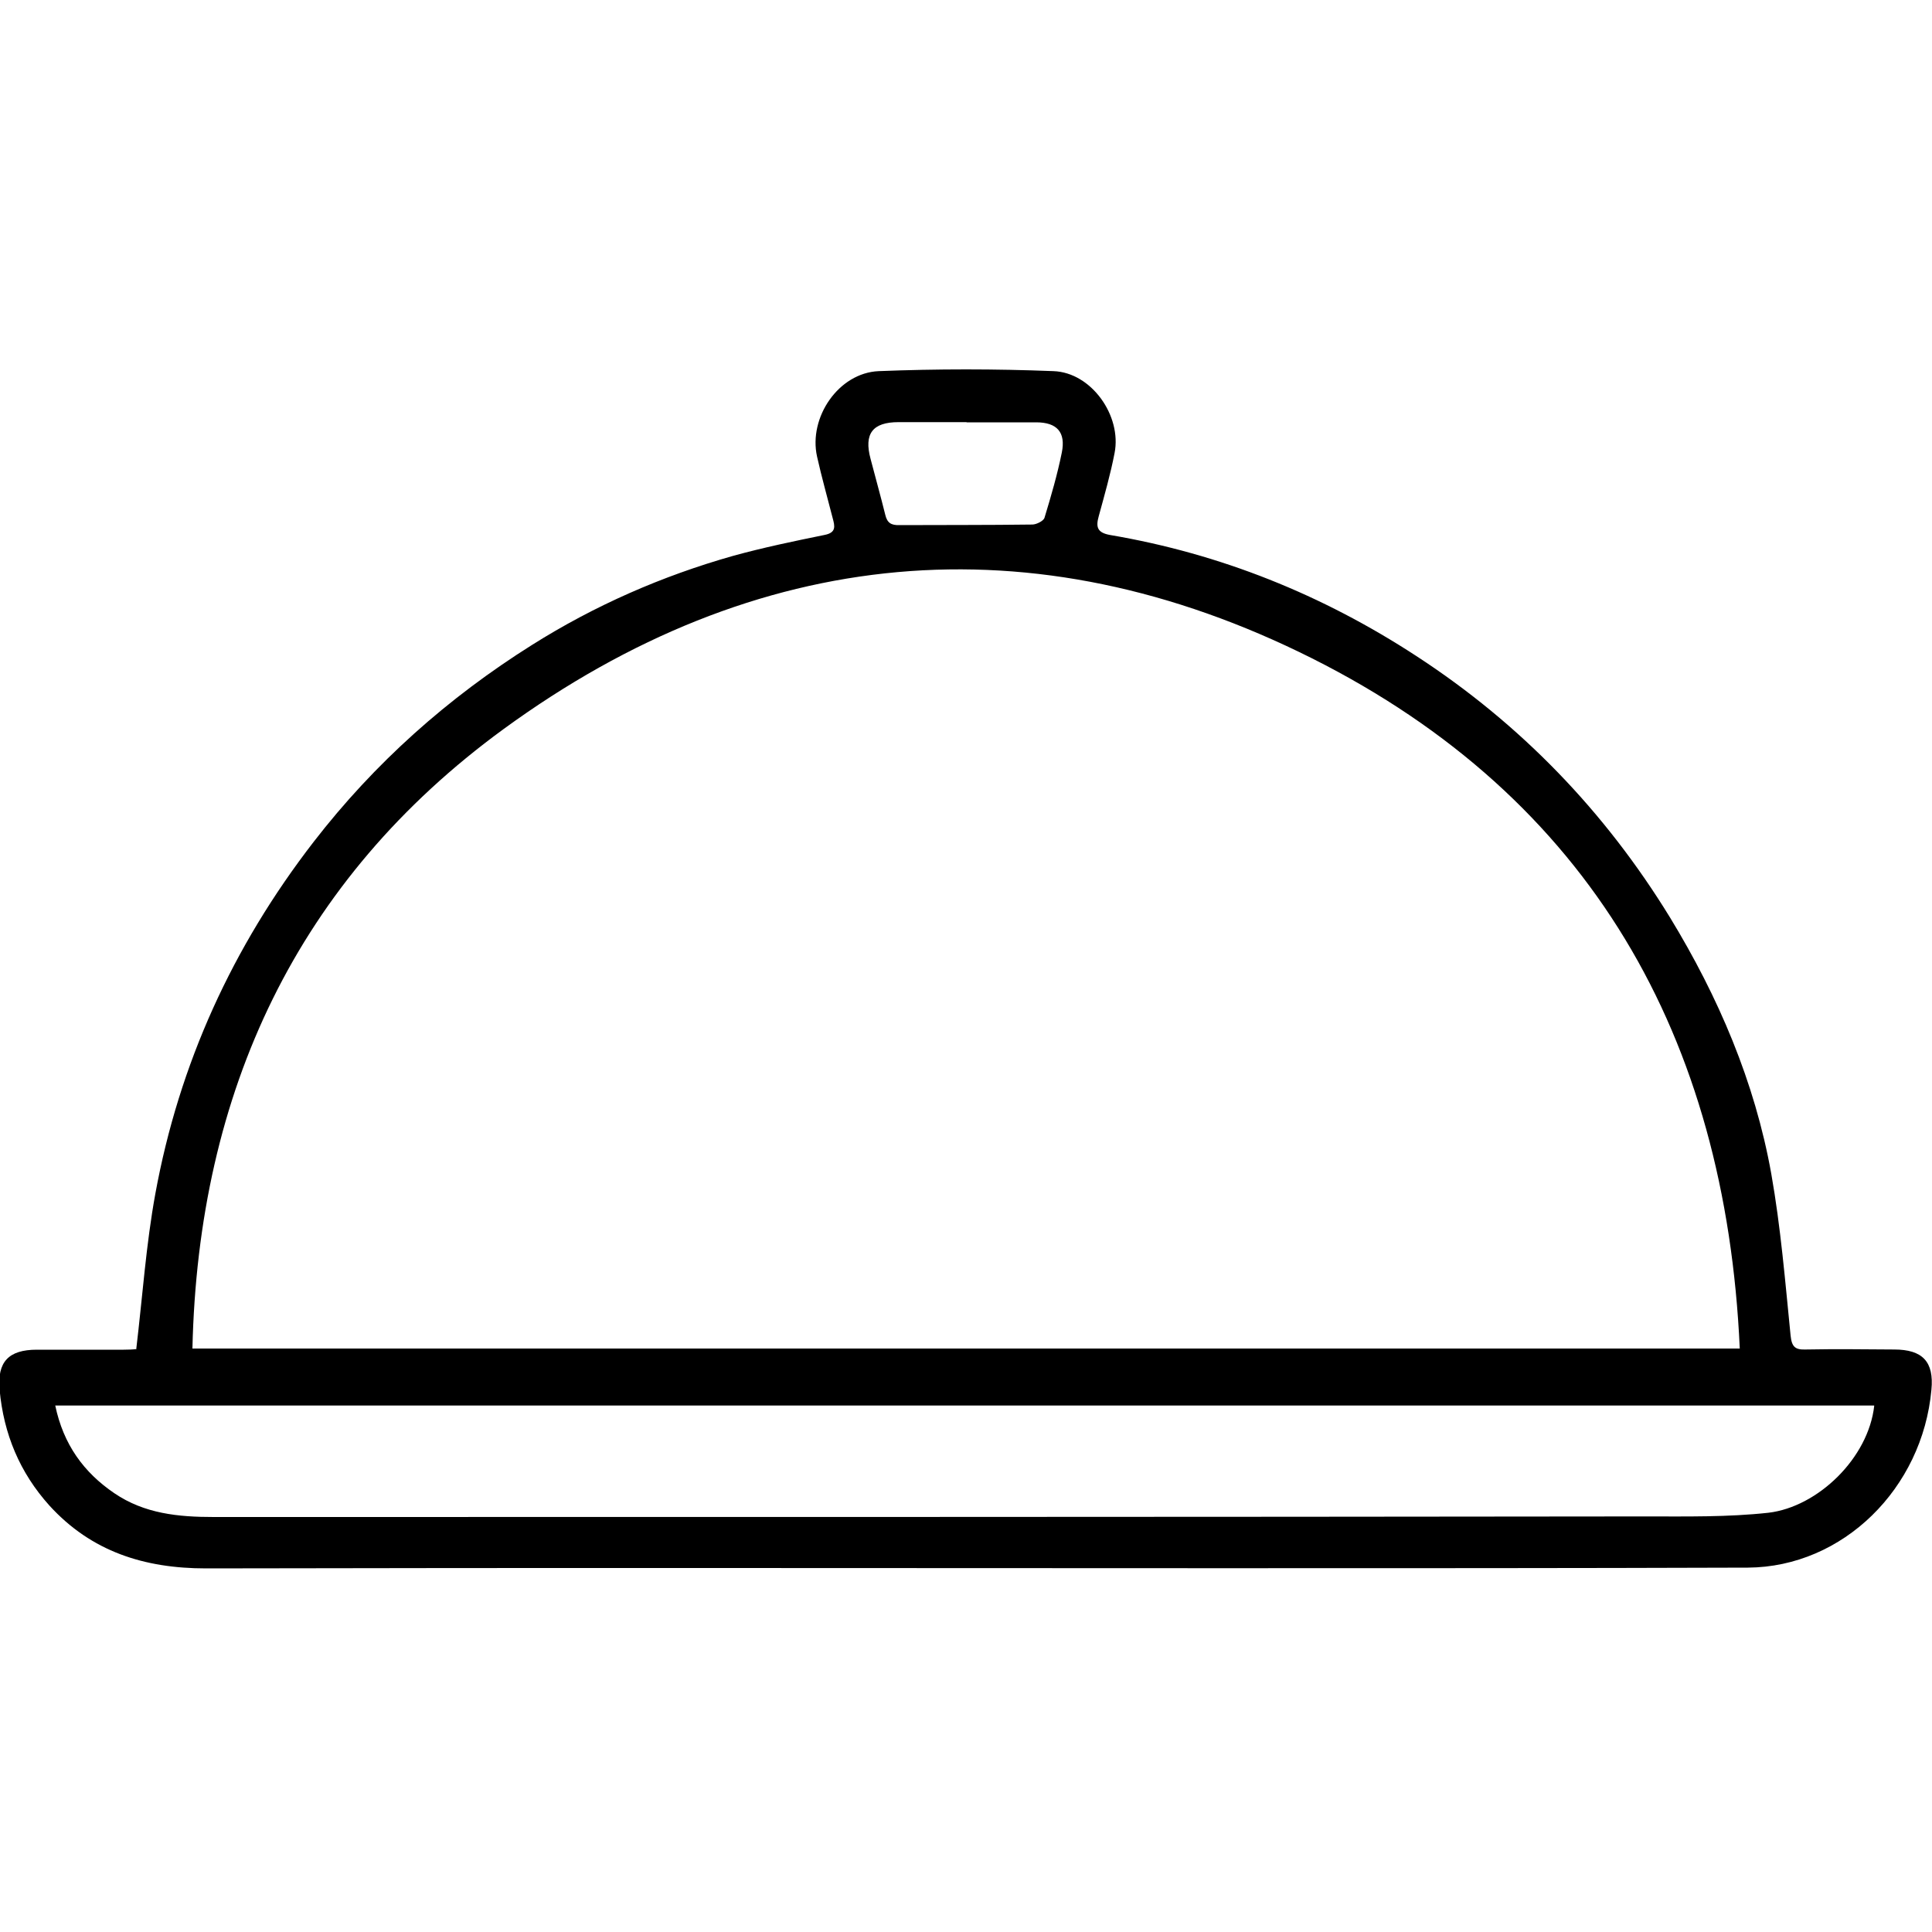 <?xml version="1.0" encoding="UTF-8"?>
<svg xmlns="http://www.w3.org/2000/svg" version="1.1" viewBox="0 0 1000 1000">
  <!-- Generator: Adobe Illustrator 28.7.1, SVG Export Plug-In . SVG Version: 1.2.0 Build 142)  -->
  <g>
    <g id="_Слой_1" data-name="Слой_1">
      <g id="_Слой_1-2" data-name="_Слой_1">
        <path d="M70.5,698.5c3.3-27.7,5.1-54.4,9.9-80.6,12.3-67.3,40-127.9,81.9-182.1,31.6-40.9,69.5-74.6,113.1-102,32.4-20.4,67.3-35.7,104.1-46.1,15.6-4.3,31.5-7.6,47.2-10.8,6.3-1.2,5.4-4.6,4.3-8.7-2.7-10.6-5.7-21.1-8.1-31.9-4.5-20.2,11.1-43.3,31.9-44.2,30.1-1.2,60.4-1.2,90.5,0,19.6.7,35.4,23.1,31.6,42.4-2.1,10.9-5.2,21.7-8.2,32.7-1.6,5.7-.7,8.5,5.8,9.7,57.2,9.7,109.9,30.9,158.5,62.6,54.1,35.2,97.8,80.6,131.4,135.4,25,41,43.9,85.1,52.4,132.6,4.9,27.7,7.2,55.7,10,83.7.6,6,2.4,7.5,7.9,7.3,15.3-.3,30.4-.1,45.7,0,14.7,0,20.7,6.3,19.3,20.8-4.6,51.1-45.8,91.8-95,92.1-90.8.3-181.7.3-272.5.3-175.3,0-350.4-.3-525.6.1-31.9,0-59.3-8.7-81-32.5-15.4-17.1-23.7-37.1-25.8-59.9-1.3-14.5,4.6-20.8,19.3-20.8h44.9c2.4,0,4.9-.1,6.4-.3h-.1ZM99.6,698h800.9c-7.3-161.3-77.3-284.9-221.5-357.3-144.7-72.5-287.8-58.6-418.4,36.7-106.8,78-158,187.5-161,320.6h0ZM970,727.5H28.6c4.2,20.1,14.7,34.6,30.6,45.4,15.6,10.6,33.1,12.3,51.4,12.3,247,0,494.2,0,741.2-.3,21.1,0,42.5.4,63.5-1.9,25.6-3,51.8-28.3,54.8-55.4ZM500.3,218.5h-35.2c-13.5,0-18,6-14.5,19,2.5,9.6,5.2,19.2,7.6,28.9,1,4.3,3.1,5.5,7.3,5.4,22.9-.1,45.8,0,68.8-.3,2.1,0,5.7-1.8,6.3-3.4,3.4-11.2,6.7-22.5,9-33.9,2.1-10.5-2.5-15.6-13.3-15.6h-36Z"/>
      </g>
    </g>
  </g>
</svg>